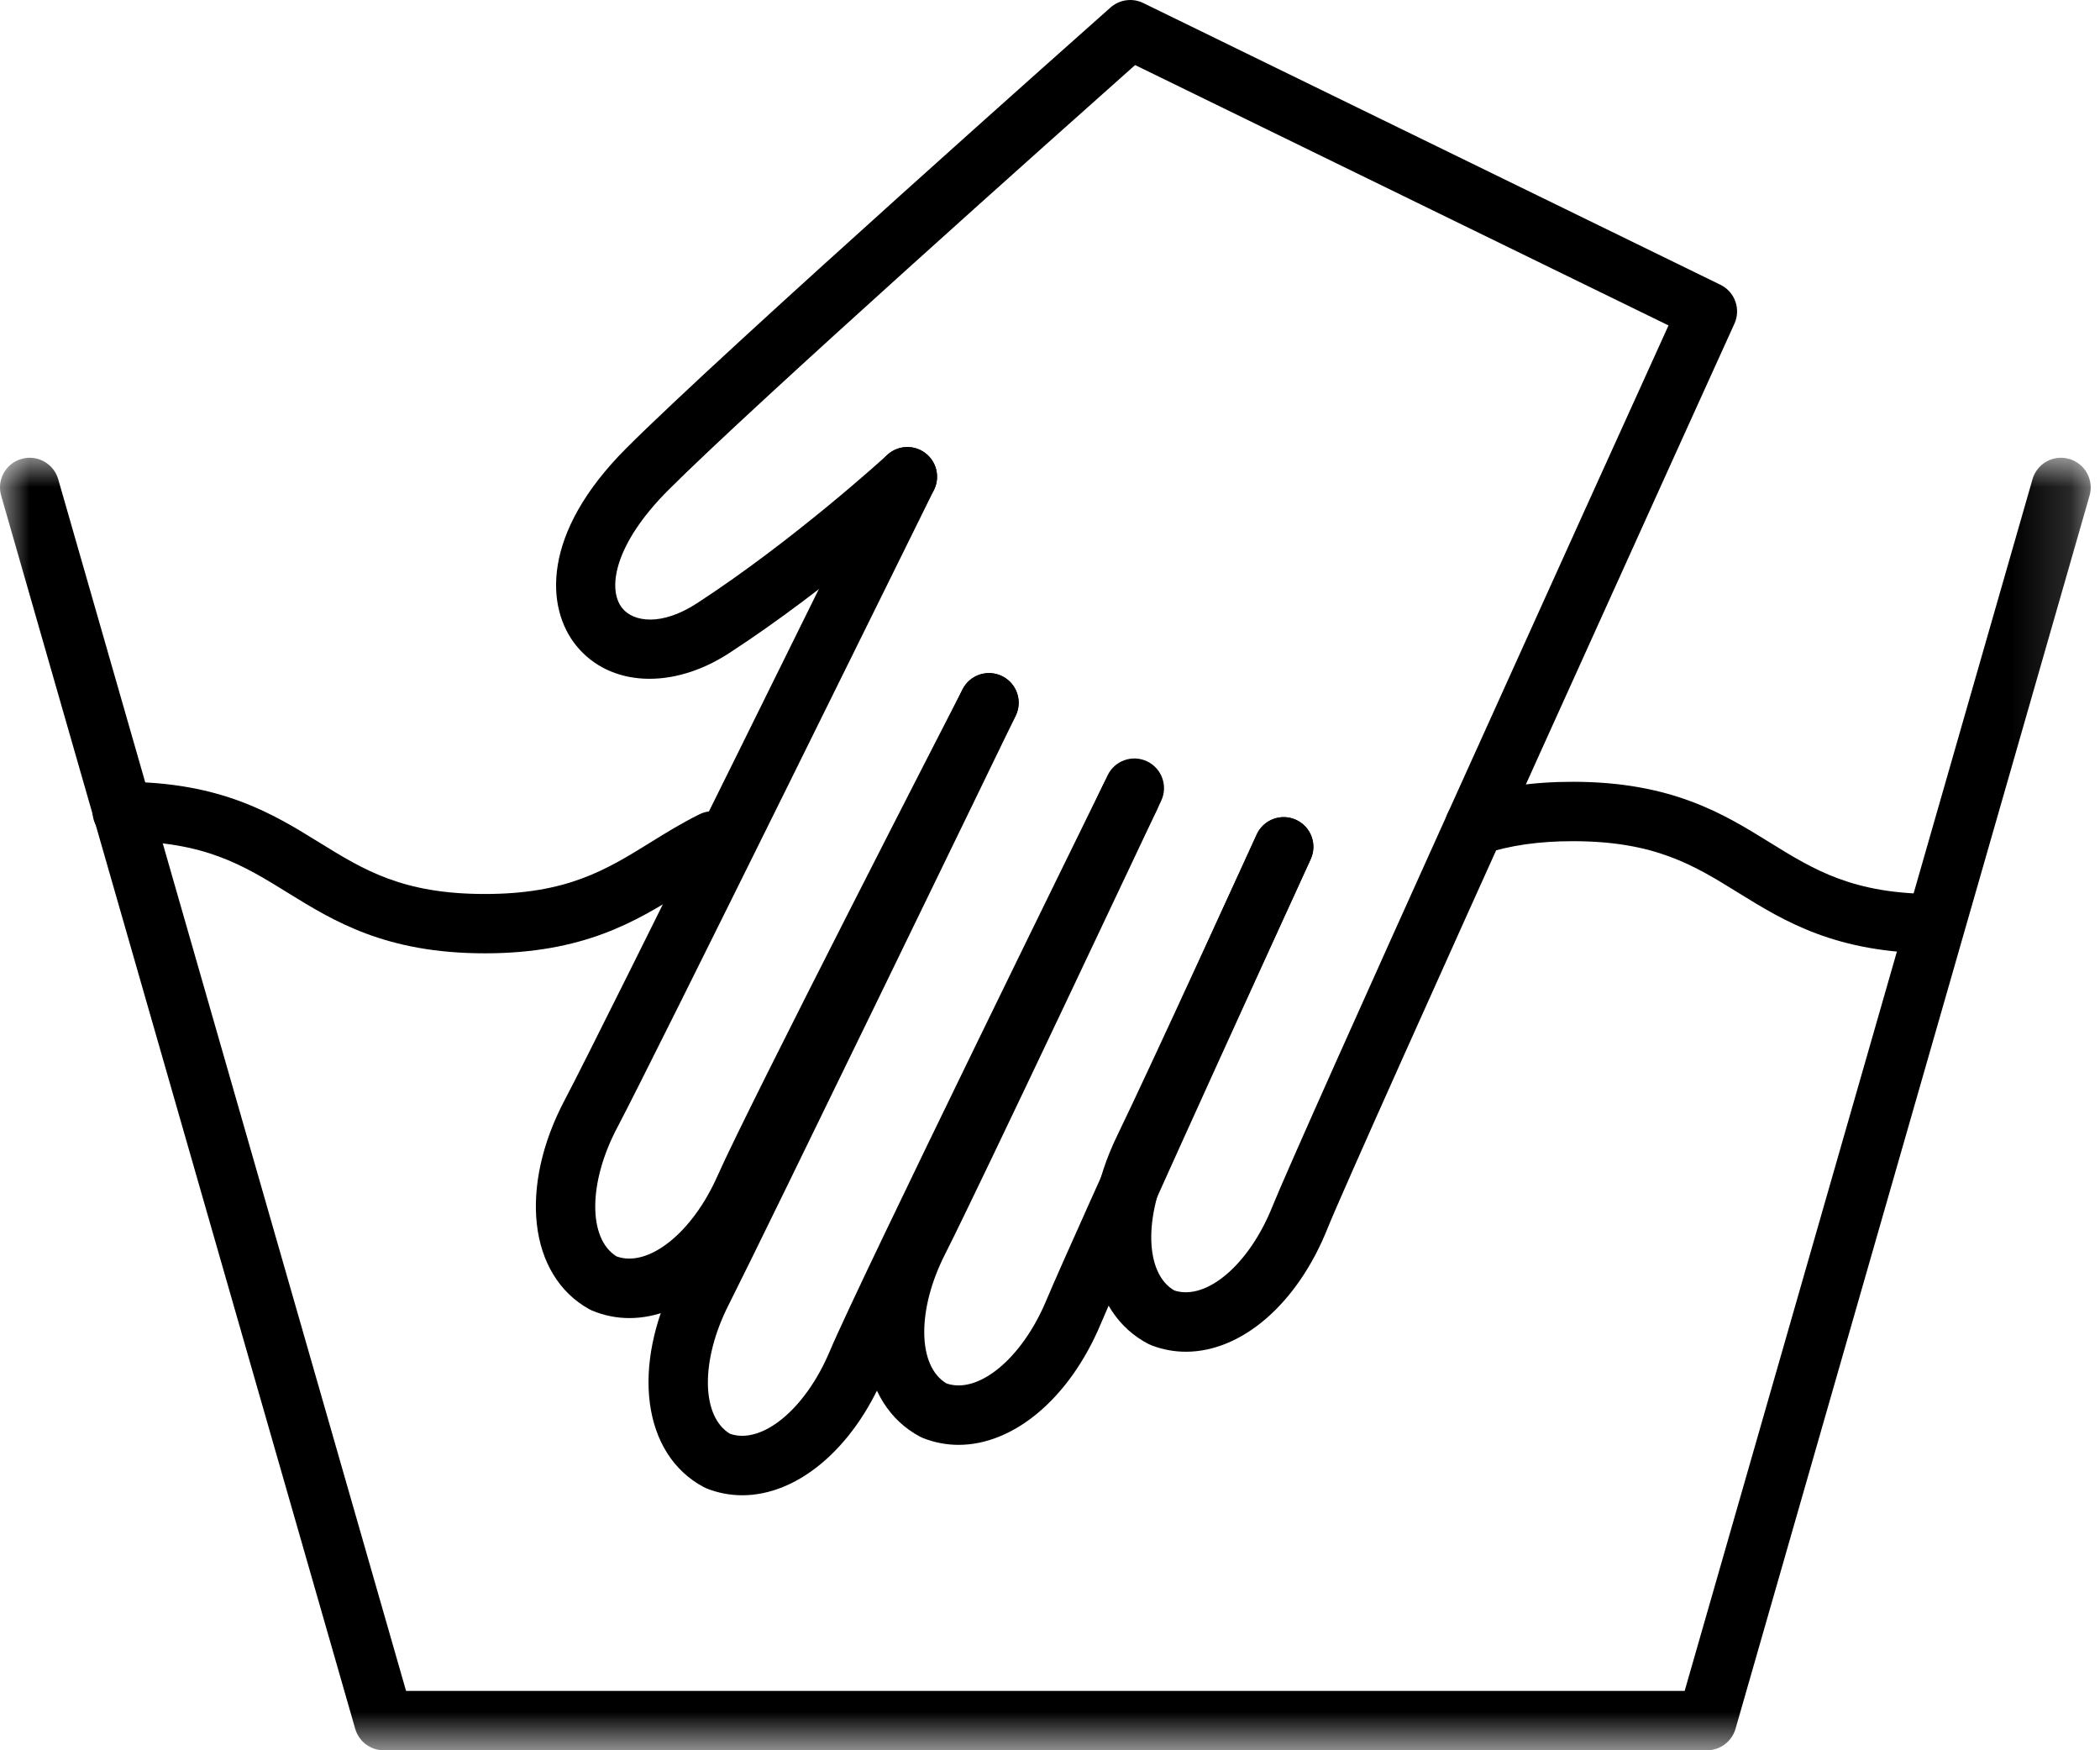 <?xml version="1.0" encoding="UTF-8"?>
<svg width="36px" height="30px" viewBox="0 0 36 30" version="1.1" xmlns="http://www.w3.org/2000/svg" xmlns:xlink="http://www.w3.org/1999/xlink">
    <title>lavareMano</title>
    <defs>
        <polygon id="path-1" points="9.56410995e-16 0 35.841 0 35.841 22.154 9.56410995e-16 22.154"></polygon>
    </defs>
    <g id="Page-1" stroke="none" stroke-width="1" fill="none" fill-rule="evenodd">
        <g id="04-GuidaProdotto" transform="translate(-586, -238)">
            <g id="lavareMano" transform="translate(586, 238)">
                <g id="Group-3" transform="translate(0, 7.846)">
                    <mask id="mask-2" fill="white">
                        <use xlink:href="#path-1"></use>
                    </mask>
                    <g id="Clip-2"></g>
                    <path d="M29.263,22.154 L6.578,22.154 C6.351,22.154 6.152,22.004 6.089,21.785 L0.02,0.649 C-0.058,0.379 0.098,0.098 0.368,0.02 C0.638,-0.058 0.92,0.098 0.998,0.368 L6.961,21.136 L28.88,21.136 L34.843,0.368 C34.921,0.098 35.202,-0.058 35.472,0.02 C35.743,0.098 35.898,0.379 35.821,0.649 L29.752,21.785 C29.689,22.004 29.49,22.154 29.263,22.154" id="Fill-1" fill="#000000" mask="url(#mask-2)"></path>
                </g>
                <path d="M8.312,16.34 C6.613,16.34 5.722,15.789 4.935,15.303 C4.167,14.828 3.504,14.418 2.094,14.418 C1.813,14.418 1.586,14.19 1.586,13.909 C1.586,13.628 1.813,13.4 2.094,13.4 C3.793,13.4 4.684,13.952 5.47,14.438 C6.239,14.913 6.902,15.323 8.312,15.323 C9.721,15.323 10.385,14.913 11.153,14.438 C11.414,14.276 11.684,14.109 11.989,13.958 C12.24,13.832 12.546,13.935 12.671,14.186 C12.796,14.438 12.693,14.743 12.442,14.868 C12.179,14.999 11.941,15.147 11.688,15.303 C10.902,15.789 10.011,16.34 8.312,16.34" id="Fill-4" fill="#000000"></path>
                <path d="M33.176,16.34 C31.478,16.34 30.587,15.789 29.801,15.303 C29.034,14.828 28.371,14.418 26.962,14.418 C26.385,14.418 25.887,14.489 25.439,14.636 C25.171,14.723 24.885,14.577 24.797,14.31 C24.71,14.043 24.855,13.756 25.122,13.669 C25.674,13.488 26.276,13.4 26.962,13.4 C28.66,13.4 29.551,13.952 30.336,14.438 C31.104,14.913 31.767,15.323 33.176,15.323 C33.457,15.323 33.684,15.551 33.684,15.832 C33.684,16.113 33.457,16.34 33.176,16.34" id="Fill-6" fill="#000000"></path>
                <path d="M10.79,22.592 C10.573,22.592 10.359,22.55 10.151,22.464 C10.133,22.456 10.116,22.448 10.1,22.439 C9.062,21.861 8.887,20.35 9.685,18.846 C10.288,17.708 15.051,8.044 15.099,7.946 C15.223,7.694 15.528,7.591 15.78,7.715 C16.032,7.839 16.136,8.144 16.012,8.396 C15.815,8.795 11.193,18.171 10.584,19.322 C10.082,20.268 10.078,21.231 10.57,21.535 C11.112,21.732 11.867,21.135 12.3,20.155 C12.829,18.957 16.353,12.104 16.502,11.813 C16.631,11.563 16.937,11.465 17.187,11.593 C17.437,11.721 17.535,12.028 17.407,12.278 C17.37,12.349 13.748,19.395 13.23,20.566 C12.673,21.828 11.716,22.592 10.79,22.592" id="Fill-8" fill="#000000"></path>
                <path d="M12.725,25.629 C12.518,25.629 12.313,25.591 12.113,25.512 C12.096,25.504 12.078,25.496 12.061,25.487 C11.014,24.928 10.813,23.42 11.585,21.902 C12.169,20.752 16.454,11.912 16.497,11.823 C16.62,11.57 16.923,11.465 17.176,11.588 C17.429,11.71 17.535,12.014 17.412,12.267 C17.236,12.632 13.08,21.204 12.492,22.363 C12.006,23.318 12.019,24.28 12.516,24.576 C13.063,24.764 13.806,24.153 14.222,23.166 C14.73,21.959 18.749,13.781 18.919,13.433 C19.043,13.181 19.349,13.077 19.6,13.201 C19.852,13.325 19.956,13.63 19.832,13.882 C19.791,13.967 15.657,22.381 15.159,23.561 C14.618,24.846 13.66,25.629 12.725,25.629" id="Fill-10" fill="#000000"></path>
                <path d="M16.433,24.765 C16.227,24.765 16.022,24.727 15.822,24.648 C15.804,24.641 15.787,24.632 15.77,24.624 C14.722,24.064 14.522,22.556 15.293,21.038 C15.877,19.89 18.955,13.358 18.986,13.292 C19.106,13.038 19.409,12.929 19.663,13.049 C19.917,13.169 20.026,13.472 19.906,13.726 C19.779,13.995 16.79,20.338 16.2,21.499 C15.715,22.454 15.728,23.416 16.225,23.712 C16.771,23.901 17.515,23.289 17.931,22.302 C18.436,21.102 21.417,14.58 21.544,14.303 C21.66,14.048 21.961,13.935 22.218,14.052 C22.473,14.169 22.586,14.471 22.469,14.726 C22.438,14.794 19.368,21.511 18.868,22.697 C18.327,23.982 17.369,24.765 16.433,24.765" id="Fill-12" fill="#000000"></path>
                <path d="M20.33,23.169 C20.134,23.169 19.938,23.134 19.747,23.062 C19.729,23.055 19.711,23.047 19.694,23.039 C18.637,22.498 18.409,20.994 19.153,19.462 C19.716,18.303 21.525,14.343 21.543,14.303 C21.66,14.048 21.962,13.935 22.218,14.052 C22.473,14.169 22.586,14.47 22.469,14.726 C22.394,14.889 20.637,18.737 20.068,19.907 C19.6,20.87 19.631,21.832 20.132,22.119 C20.683,22.298 21.415,21.673 21.813,20.679 C22.255,19.574 27.476,8.06 28.603,5.578 L19.459,1.115 C18.232,2.206 12.931,6.926 11.456,8.401 C10.535,9.322 10.402,10.097 10.669,10.426 C10.86,10.661 11.34,10.735 11.945,10.342 C13.619,9.254 15.196,7.811 15.211,7.796 C15.419,7.606 15.74,7.62 15.93,7.827 C16.12,8.034 16.106,8.355 15.9,8.546 C15.833,8.607 14.247,10.059 12.499,11.195 C11.529,11.826 10.452,11.773 9.879,11.067 C9.357,10.423 9.269,9.15 10.737,7.682 C12.422,5.997 18.769,0.367 19.038,0.128 C19.193,-0.008 19.414,-0.039 19.599,0.052 L29.493,4.881 C29.741,5.002 29.847,5.297 29.733,5.548 C29.668,5.691 23.234,19.866 22.757,21.057 C22.233,22.365 21.275,23.169 20.33,23.169" id="Fill-14" fill="#000000"></path>
            </g>
        </g>
    </g>
</svg>